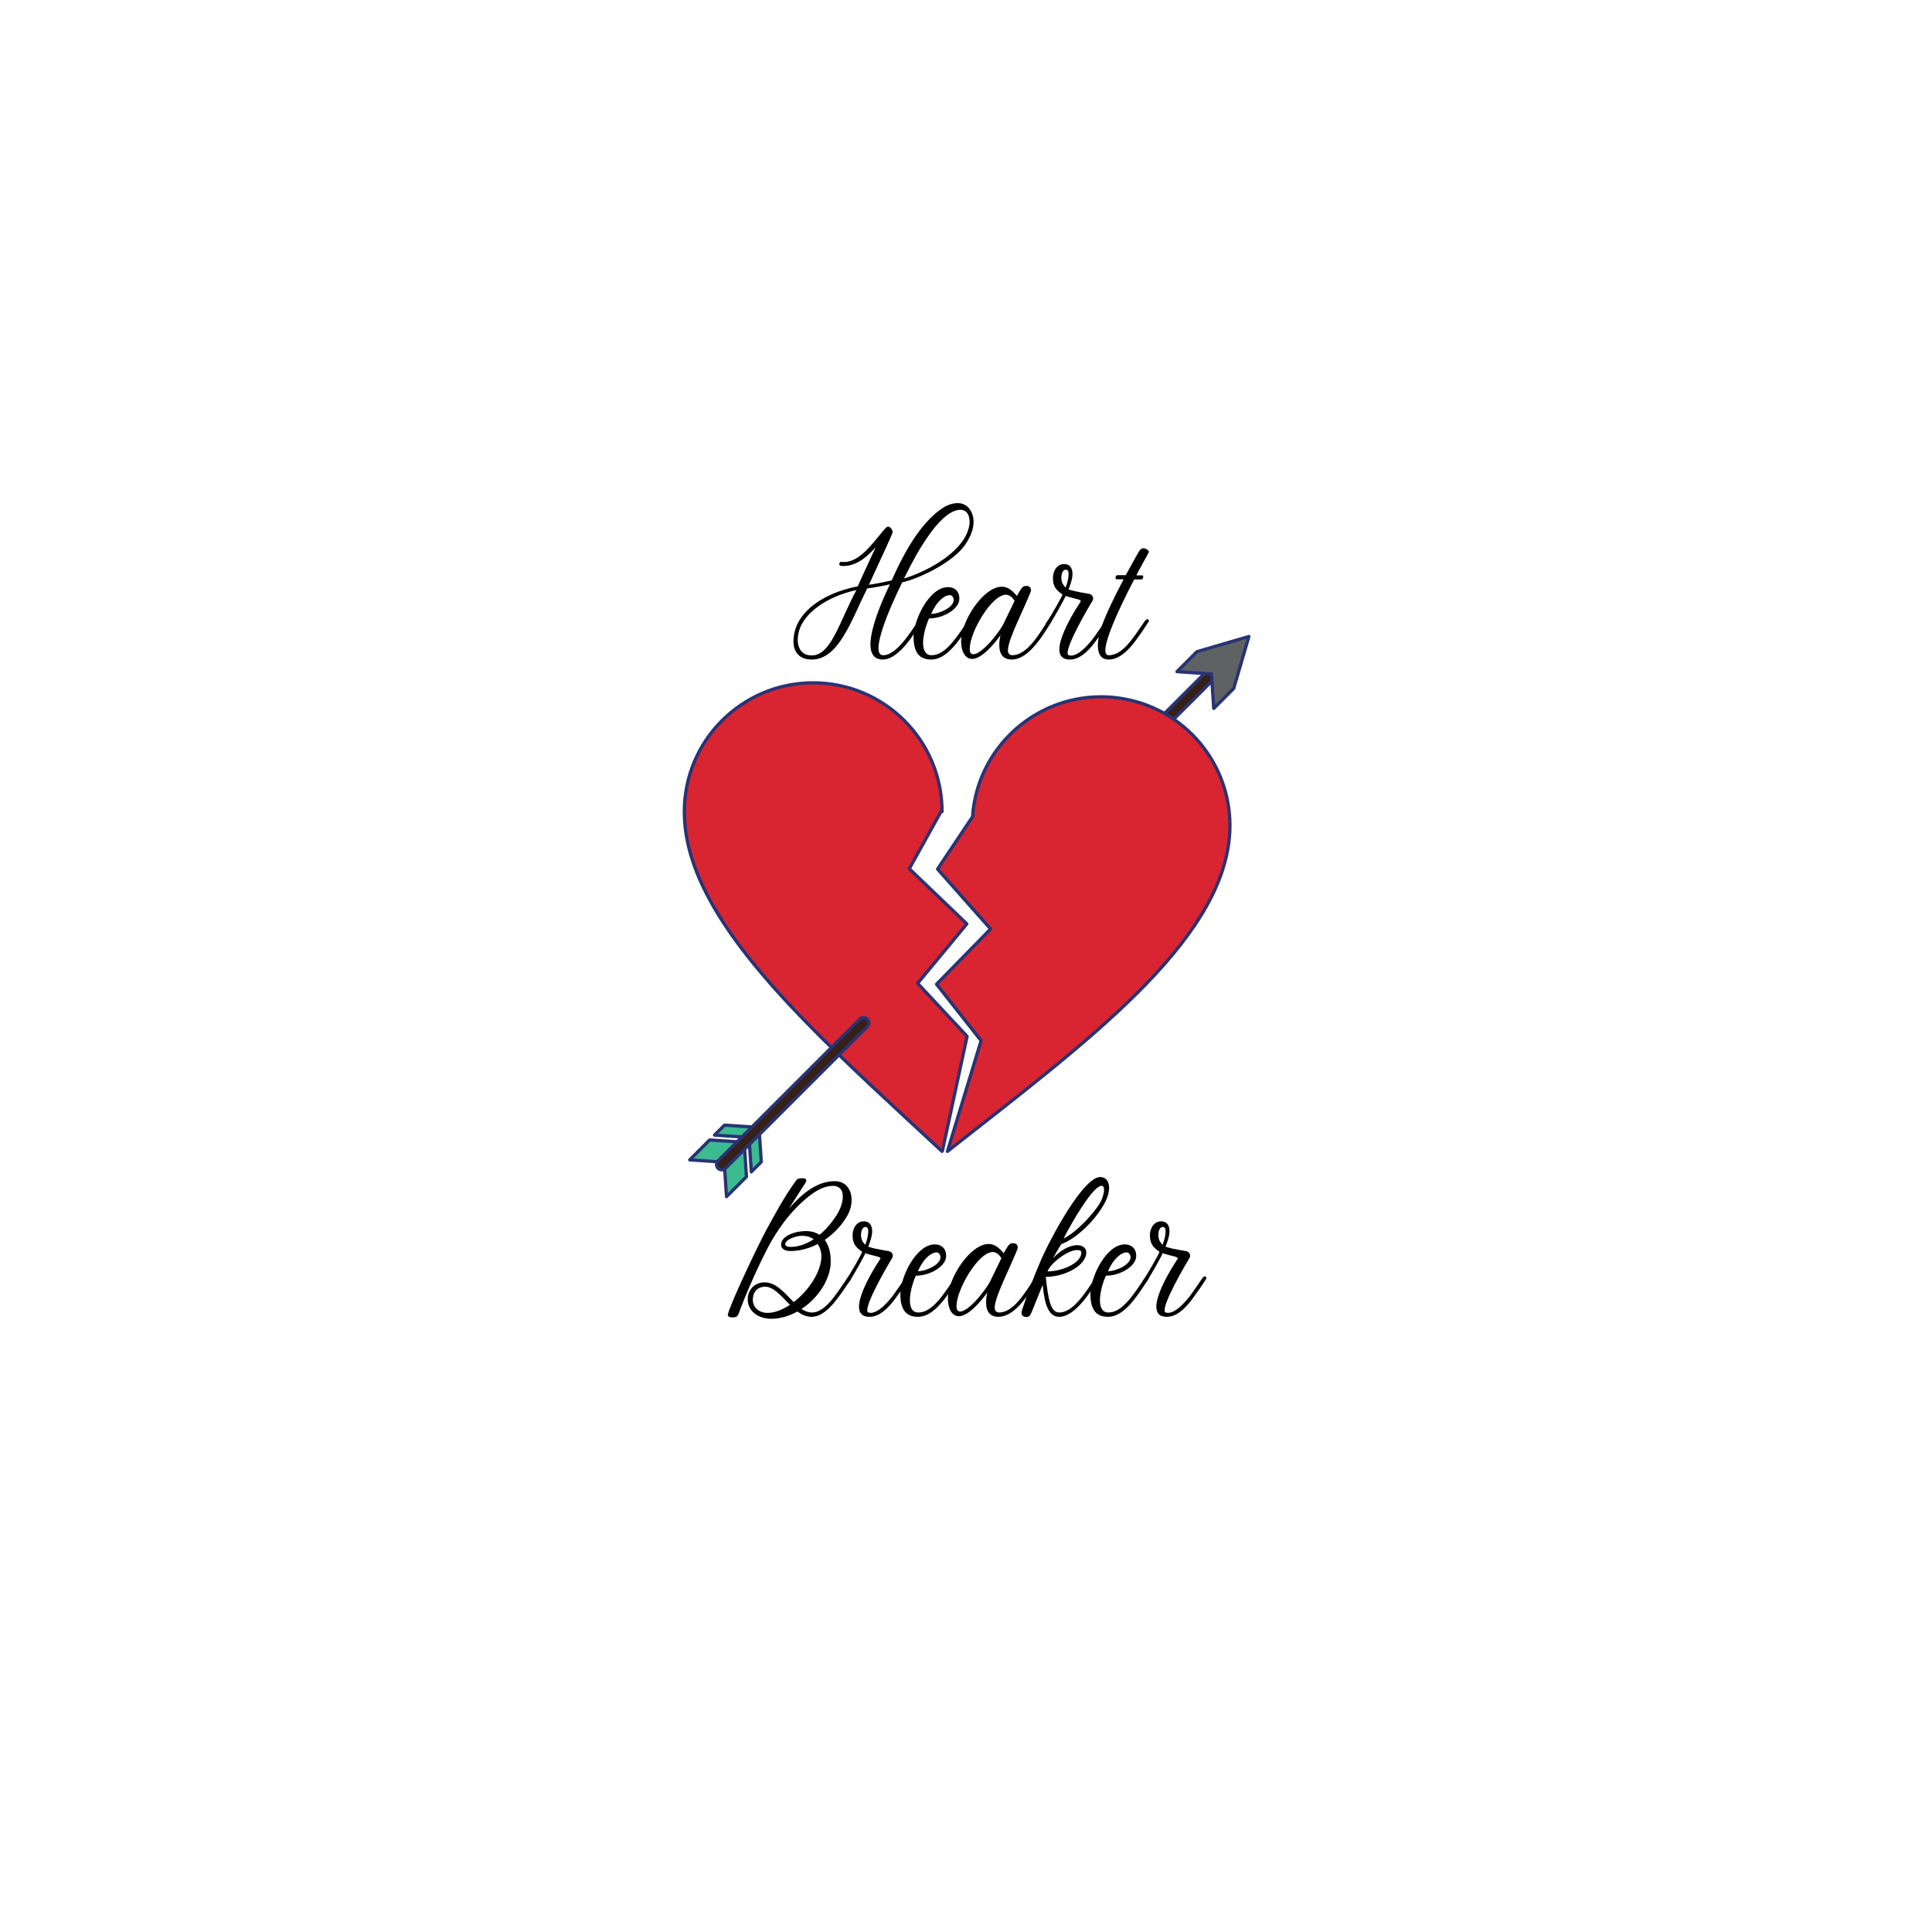 <svg xmlns="http://www.w3.org/2000/svg" width="375" viewBox="0 0 375 375" height="375" version="1.0"><defs><clipPath id="a"><path d="M 228 123.176 L 242.742 123.176 L 242.742 138 L 228 138 Z M 228 123.176"/></clipPath><clipPath id="b"><path d="M 132.492 132 L 188 132 L 188 224 L 132.492 224 Z M 132.492 132"/></clipPath><clipPath id="c"><path d="M 132.492 132 L 189 132 L 189 224 L 132.492 224 Z M 132.492 132"/></clipPath><clipPath id="d"><path d="M 140 221 L 145 221 L 145 232.676 L 140 232.676 Z M 140 221"/></clipPath><clipPath id="e"><path d="M 140 221 L 146 221 L 146 232.676 L 140 232.676 Z M 140 221"/></clipPath></defs><path fill="#351F16" d="M 237.316 128.656 C 237.719 129.059 237.719 129.707 237.316 130.109 L 209.812 157.602 C 209.41 158 208.758 158 208.359 157.602 C 207.957 157.199 207.957 156.551 208.359 156.148 L 235.867 128.656 C 236.266 128.254 236.918 128.254 237.316 128.656"/><path fill="#293373" d="M 237.316 128.656 L 237.094 128.883 C 237.23 129.023 237.301 129.199 237.301 129.383 C 237.301 129.566 237.23 129.742 237.094 129.883 L 209.586 157.375 C 209.445 157.516 209.266 157.582 209.086 157.582 C 208.902 157.582 208.723 157.516 208.582 157.375 C 208.445 157.238 208.375 157.059 208.375 156.875 C 208.375 156.691 208.445 156.512 208.586 156.375 L 236.09 128.883 C 236.23 128.742 236.41 128.676 236.594 128.676 C 236.773 128.676 236.953 128.742 237.094 128.883 L 237.543 128.43 C 237.281 128.168 236.934 128.035 236.594 128.039 C 236.25 128.035 235.902 128.168 235.641 128.43 L 208.133 155.922 C 207.871 156.188 207.738 156.531 207.738 156.875 C 207.738 157.219 207.871 157.566 208.133 157.824 C 208.395 158.09 208.742 158.219 209.086 158.219 C 209.43 158.219 209.773 158.09 210.035 157.824 L 237.543 130.332 C 237.805 130.07 237.938 129.727 237.938 129.383 C 237.938 129.039 237.805 128.691 237.543 128.43 L 237.316 128.656"/><g clip-path="url(#a)"><path fill="#5F6263" d="M 232.32 126.492 L 228.449 130.363 L 235.141 130.812 L 235.59 137.5 L 239.461 133.629 L 242.406 123.547 L 232.32 126.492"/><path fill="#293373" d="M 232.32 126.492 L 232.094 126.27 L 228.223 130.141 C 228.133 130.227 228.105 130.359 228.148 130.477 C 228.195 130.594 228.301 130.672 228.426 130.68 L 234.84 131.109 L 235.27 137.52 C 235.277 137.648 235.359 137.754 235.477 137.797 C 235.594 137.84 235.727 137.812 235.812 137.727 L 239.688 133.855 C 239.727 133.816 239.75 133.77 239.766 133.719 L 242.711 123.637 C 242.746 123.527 242.715 123.406 242.633 123.324 C 242.551 123.242 242.43 123.211 242.32 123.242 L 232.23 126.188 C 232.18 126.203 232.133 126.23 232.094 126.27 L 232.32 126.492 L 232.41 126.797 L 241.938 124.016 L 239.18 133.461 L 235.859 136.777 L 235.457 130.789 C 235.449 130.629 235.32 130.504 235.16 130.492 L 229.168 130.094 L 232.547 126.719 L 232.32 126.492 L 232.41 126.797 L 232.32 126.492"/></g><g clip-path="url(#b)"><path fill="#D92531" d="M 178.109 190.859 L 187.664 179.328 L 176.488 168.625 L 182.695 157.453 L 182.848 157.539 C 182.848 143.734 171.648 132.539 157.84 132.539 C 144.023 132.539 132.824 143.734 132.824 157.539 C 132.824 178.629 157.992 200.352 182.848 223.477 L 182.91 223.418 L 187.715 201.16 L 178.109 190.859"/></g><g clip-path="url(#c)"><path fill="#293373" d="M 178.109 190.859 L 178.355 191.062 L 187.91 179.531 C 188.02 179.402 188.008 179.215 187.887 179.098 L 176.887 168.562 L 182.973 157.609 L 182.695 157.453 L 182.539 157.734 L 182.695 157.816 C 182.793 157.871 182.914 157.871 183.012 157.812 C 183.109 157.754 183.168 157.652 183.168 157.539 C 183.168 143.555 171.824 132.219 157.84 132.219 C 143.848 132.219 132.508 143.555 132.508 157.539 C 132.508 162.875 134.098 168.238 136.863 173.633 C 141.012 181.727 147.797 189.906 155.871 198.234 C 163.945 206.562 173.312 215.043 182.633 223.711 C 182.754 223.824 182.945 223.824 183.066 223.711 L 183.129 223.652 C 183.176 223.605 183.207 223.551 183.223 223.484 L 188.023 201.23 C 188.047 201.129 188.02 201.02 187.945 200.945 L 178.344 190.645 L 178.109 190.859 L 178.355 191.062 L 178.109 190.859 L 177.875 191.078 L 187.367 201.258 L 182.598 223.352 L 182.91 223.418 L 182.691 223.188 L 182.629 223.246 L 182.848 223.477 L 183.066 223.246 C 170.637 211.68 158.137 200.473 148.758 189.539 C 144.07 184.074 140.16 178.672 137.43 173.344 C 134.699 168.012 133.145 162.746 133.145 157.539 C 133.145 150.723 135.906 144.555 140.379 140.086 C 144.848 135.621 151.02 132.855 157.84 132.855 C 164.656 132.855 170.828 135.621 175.297 140.086 C 179.766 144.555 182.527 150.723 182.531 157.539 L 182.848 157.539 L 183.004 157.262 L 182.848 157.176 C 182.695 157.09 182.5 157.145 182.418 157.297 L 176.211 168.469 C 176.141 168.594 176.164 168.754 176.27 168.852 L 187.23 179.352 L 177.863 190.656 C 177.762 190.781 177.766 190.961 177.875 191.078 L 178.109 190.859"/></g><path fill="#D92531" d="M 238.641 162.312 C 239.781 148.555 229.543 136.477 215.777 135.336 C 202.012 134.203 189.926 144.434 188.789 158.191 L 188.934 158.289 L 181.98 168.688 L 192.273 180.316 L 181.785 191.035 L 190.43 201.996 L 190.402 202.082 L 183.898 223.477 C 210.398 202.641 236.914 183.188 238.641 162.312"/><path fill="#293373" d="M 238.641 162.312 L 238.961 162.34 C 239.02 161.629 239.047 160.926 239.047 160.223 C 239.047 147.184 229.035 136.113 215.801 135.02 C 215.094 134.961 214.387 134.934 213.688 134.934 C 200.645 134.934 189.566 144.941 188.473 158.168 C 188.465 158.281 188.516 158.395 188.613 158.457 L 188.758 158.555 L 188.934 158.289 L 188.672 158.113 L 181.715 168.508 C 181.637 168.629 181.645 168.789 181.742 168.898 L 191.84 180.305 L 181.559 190.812 C 181.445 190.926 181.438 191.105 181.535 191.234 L 190.18 202.191 L 190.43 201.996 L 190.125 201.898 L 190.098 201.988 L 190.098 201.992 L 183.594 223.387 C 183.555 223.52 183.605 223.664 183.719 223.742 C 183.836 223.82 183.988 223.812 184.098 223.727 C 197.344 213.309 210.602 203.234 220.785 193.137 C 225.875 188.086 230.195 183.027 233.355 177.914 C 236.52 172.801 238.523 167.621 238.961 162.34 L 238.641 162.312 L 238.324 162.285 C 237.898 167.441 235.938 172.523 232.816 177.578 C 228.129 185.16 220.82 192.672 212.199 200.234 C 203.578 207.797 193.641 215.414 183.703 223.227 L 183.898 223.477 L 184.203 223.57 L 190.707 202.176 L 190.707 202.18 L 190.734 202.09 C 190.766 201.988 190.746 201.883 190.68 201.797 L 182.207 191.059 L 192.5 180.539 C 192.617 180.418 192.621 180.23 192.512 180.105 L 182.379 168.66 L 189.199 158.469 C 189.246 158.395 189.266 158.312 189.246 158.227 C 189.23 158.145 189.184 158.07 189.113 158.027 L 188.969 157.926 L 188.789 158.191 L 189.105 158.219 C 190.172 145.328 200.973 135.57 213.688 135.57 C 214.371 135.57 215.059 135.598 215.75 135.656 C 228.648 136.719 238.41 147.516 238.41 160.223 C 238.41 160.906 238.383 161.594 238.324 162.285 L 238.641 162.312"/><path fill="#3CBB91" d="M 144.441 221.711 L 140.566 225.578 L 133.875 225.133 L 137.746 221.262 L 144.441 221.711"/><path fill="#293373" d="M 144.441 221.711 L 144.215 221.484 L 140.445 225.254 L 134.598 224.859 L 137.871 221.59 L 144.418 222.027 L 144.441 221.711 L 144.215 221.484 L 144.441 221.711 L 144.461 221.391 L 137.77 220.945 C 137.676 220.938 137.586 220.973 137.523 221.035 L 133.648 224.906 C 133.562 224.996 133.531 225.125 133.578 225.242 C 133.621 225.359 133.73 225.441 133.855 225.449 L 140.547 225.898 C 140.637 225.902 140.727 225.871 140.793 225.805 L 144.664 221.934 C 144.754 221.848 144.781 221.715 144.738 221.598 C 144.695 221.48 144.586 221.398 144.461 221.391 L 144.441 221.711"/><path fill="#3CBB91" d="M 147.32 218.832 L 145.383 220.766 L 138.691 220.32 L 140.625 218.387 L 147.32 218.832"/><path fill="#293373" d="M 147.32 218.832 L 147.094 218.605 L 145.262 220.441 L 139.41 220.051 L 140.75 218.711 L 147.297 219.148 L 147.32 218.832 L 147.094 218.605 L 147.32 218.832 L 147.34 218.516 L 140.648 218.066 C 140.555 218.062 140.465 218.094 140.402 218.16 L 138.465 220.094 C 138.375 220.184 138.348 220.316 138.391 220.434 C 138.434 220.551 138.543 220.629 138.668 220.637 L 145.359 221.086 C 145.453 221.09 145.543 221.059 145.605 220.992 L 147.543 219.059 C 147.633 218.969 147.66 218.836 147.617 218.719 C 147.574 218.602 147.465 218.523 147.34 218.516 L 147.32 218.832"/><g clip-path="url(#d)"><path fill="#3CBB91" d="M 144.441 221.711 L 140.566 225.578 L 141.016 232.27 L 144.887 228.398 L 144.441 221.711"/></g><g clip-path="url(#e)"><path fill="#293373" d="M 144.441 221.711 L 144.215 221.484 L 140.344 225.355 C 140.277 225.418 140.242 225.508 140.25 225.602 L 140.699 232.289 C 140.707 232.414 140.785 232.523 140.902 232.566 C 141.02 232.609 141.152 232.582 141.242 232.492 L 145.113 228.625 C 145.176 228.559 145.211 228.469 145.203 228.379 L 144.758 221.688 C 144.75 221.562 144.668 221.453 144.551 221.41 C 144.438 221.367 144.305 221.395 144.215 221.484 L 144.441 221.711 L 144.121 221.73 L 144.562 228.273 L 141.285 231.547 L 140.895 225.703 L 144.664 221.934 L 144.441 221.711 L 144.121 221.73 L 144.441 221.711"/></g><path fill="#3CBB91" d="M 147.32 218.832 L 145.383 220.766 L 145.828 227.457 L 147.766 225.52 L 147.32 218.832"/><path fill="#293373" d="M 147.32 218.832 L 147.094 218.605 L 145.156 220.543 C 145.094 220.605 145.059 220.695 145.066 220.789 L 145.512 227.477 C 145.52 227.602 145.602 227.711 145.719 227.754 C 145.836 227.801 145.965 227.77 146.055 227.684 L 147.992 225.746 C 148.055 225.68 148.09 225.594 148.082 225.5 L 147.637 218.812 C 147.629 218.688 147.547 218.578 147.43 218.535 C 147.312 218.488 147.184 218.52 147.094 218.605 L 147.32 218.832 L 147 218.852 L 147.438 225.398 L 146.102 226.734 L 145.711 220.891 L 147.543 219.059 L 147.32 218.832 L 147 218.852 L 147.32 218.832"/><path fill="#351F16" d="M 168.34 197.82 C 168.742 198.223 168.742 198.871 168.34 199.273 L 140.832 226.766 C 140.434 227.164 139.781 227.164 139.383 226.766 C 138.98 226.363 138.98 225.715 139.383 225.312 L 166.891 197.82 C 167.289 197.422 167.941 197.422 168.34 197.82"/><path fill="#293373" d="M 168.34 197.82 L 168.117 198.047 C 168.254 198.184 168.324 198.363 168.324 198.547 C 168.324 198.73 168.254 198.91 168.117 199.047 L 140.605 226.539 C 140.469 226.68 140.289 226.746 140.105 226.746 C 139.926 226.746 139.746 226.68 139.605 226.539 C 139.469 226.402 139.398 226.223 139.398 226.039 C 139.398 225.855 139.469 225.68 139.605 225.539 L 167.113 198.047 C 167.254 197.906 167.434 197.84 167.613 197.84 C 167.797 197.84 167.977 197.906 168.117 198.047 L 168.566 197.598 C 168.305 197.332 167.957 197.203 167.613 197.203 C 167.27 197.203 166.926 197.332 166.664 197.598 L 139.156 225.09 C 138.895 225.352 138.762 225.695 138.762 226.039 C 138.762 226.383 138.895 226.727 139.156 226.992 L 139.156 226.988 C 139.418 227.25 139.766 227.387 140.105 227.383 C 140.449 227.387 140.797 227.25 141.059 226.988 L 168.566 199.5 C 168.828 199.234 168.961 198.891 168.961 198.547 C 168.961 198.203 168.828 197.859 168.566 197.598 L 168.34 197.82"/><g><g><g><path d="M 3.609 0.191 C 8.777 0.113 11.172 -7.332 14.285 -13.602 C 15.957 -13.832 17.098 -14.059 18.695 -14.398 C 18.352 -13.602 11.359 0.191 17.324 0.191 C 20.633 0.191 23.785 -5.508 24.926 -7.145 C 25 -7.219 25 -7.41 24.887 -7.523 C 24.66 -7.75 24.395 -7.598 24.09 -7.145 C 22.645 -5.016 19.949 -0.645 17.402 -0.645 C 14.703 -0.645 18.543 -9.652 21.086 -14.781 C 24.926 -15.691 30.891 -18.809 33.133 -21.848 C 34.004 -23.062 34.805 -24.582 34.918 -26.066 C 35.105 -28.23 33.93 -30.168 31.879 -30.168 C 30.93 -30.168 30.016 -29.863 29.18 -29.371 C 25.191 -26.863 21.961 -21.734 19.035 -15.16 C 18.73 -15.086 16.301 -14.551 14.629 -14.324 C 17.59 -20.707 19.188 -24.203 19.227 -24.508 C 19.262 -24.887 18.809 -25.609 18.352 -25.609 C 18.008 -25.609 17.707 -25.113 17.441 -24.848 C 14.855 -21.734 12.426 -18.352 9.234 -18.77 C 9.082 -18.809 8.816 -18.543 8.891 -18.312 C 8.93 -17.973 9.156 -17.973 9.422 -17.973 C 11.625 -17.859 13.68 -19.074 15.918 -21.582 C 15.312 -20.25 12.652 -14.516 12.461 -14.02 C 5.473 -12.652 1.141 -9.082 0.227 -5.242 C -0.531 -2.164 0.418 0.227 3.609 0.191 Z M 21.43 -15.539 C 23.215 -19.074 24.355 -21.238 26.293 -23.977 C 27.66 -25.949 30.129 -28.875 32.371 -28.875 C 33.738 -28.875 34.273 -27.621 34.156 -26.18 C 33.586 -21.051 26.332 -17.023 21.43 -15.539 Z M 3.684 -0.609 C 1.027 -0.492 0.418 -2.926 1.027 -5.242 C 1.938 -8.816 6.461 -12.043 12.195 -13.297 C 8.852 -7.027 7.297 -0.762 3.684 -0.609 Z M 3.684 -0.609" transform="translate(154.031 127.825)"/></g></g></g><g><g><g><path d="M 3.801 0.191 C 6.762 0.191 9.234 -3.457 11.59 -7.145 C 11.703 -7.332 11.742 -7.445 11.398 -7.637 C 11.207 -7.75 10.906 -7.332 10.754 -7.145 C 8.625 -3.988 6.496 -0.645 3.836 -0.645 C 1.48 -0.645 1.977 -4.637 3.344 -7.789 C 6.191 -7.789 9.234 -9.652 9.234 -11.625 C 9.234 -13.145 8.246 -13.867 7.027 -13.867 C 3.418 -13.867 0.344 -7.562 0.344 -4.18 C 0.344 -0.379 2.203 0.191 3.801 0.191 Z M 3.762 -8.664 C 4.824 -11.172 6.383 -12.309 7.371 -12.309 C 7.902 -12.309 8.133 -11.777 8.133 -11.359 C 8.133 -9.953 5.395 -8.664 3.762 -8.664 Z M 3.762 -8.664" transform="translate(176.979 127.825)"/></g></g></g><g><g><g><path d="M 9.766 0.191 C 12.613 0.191 15.086 -3.152 17.477 -7.145 C 17.59 -7.332 17.516 -7.637 17.211 -7.637 C 17.023 -7.637 16.754 -7.332 16.641 -7.145 C 14.551 -3.684 12.387 -0.645 9.879 -0.645 C 9.422 -0.645 9.043 -0.988 9.043 -1.559 C 9.043 -2.852 10.105 -5.281 10.867 -7.027 C 11.512 -8.512 13.527 -12.844 13.527 -13.223 C 13.527 -13.832 13.145 -14.098 12.652 -14.098 C 11.93 -14.098 11.816 -13.945 10.789 -12.16 C 9.84 -13.262 9.004 -13.945 7.863 -13.945 C 4.293 -13.945 -0.039 -7.332 -0.039 -3.344 C -0.039 -1.48 0.684 0.074 2.129 0.074 C 3.875 0.074 6.309 -2.699 7.598 -4.52 C 7.445 -3.801 7.371 -3.191 7.371 -2.621 C 7.371 -0.762 8.207 0.191 9.766 0.191 Z M 2.355 -0.836 C 1.785 -0.836 1.633 -1.254 1.633 -1.898 C 1.633 -5.09 5.852 -12.387 8.664 -12.387 C 9.422 -12.387 10.031 -11.742 10.336 -11.172 C 9.879 -10.184 8.891 -8.246 8.434 -7.258 C 7.676 -5.355 4.027 -0.836 2.355 -0.836 Z M 2.355 -0.836" transform="translate(186.59 127.825)"/></g></g></g><g><g><g><path d="M 5.547 0.191 C 7.105 0.191 8.699 -0.836 10.449 -3.191 C 12.309 -5.699 12.805 -6.574 13.184 -7.145 C 13.336 -7.371 13.223 -7.523 13.109 -7.598 C 12.879 -7.75 12.691 -7.676 12.348 -7.145 C 12.043 -6.688 10.297 -4.141 9.918 -3.684 C 7.297 -0.418 5.926 -0.457 5.355 -0.645 C 4.293 -0.988 7.219 -6.648 9.953 -11.207 C 10.297 -11.777 9.953 -12.387 9.383 -12.539 C 8.777 -12.691 6.953 -12.879 5.32 -13.414 C 5.547 -14.059 6.078 -15.312 6.078 -16.414 C 6.078 -17.477 5.66 -18.16 4.824 -18.312 C 3.152 -18.578 2.281 -17.023 2.281 -15.691 C 2.281 -13.945 2.887 -13.336 4.141 -12.426 C 3.914 -11.777 2.09 -8.586 1.141 -7.145 C 0.797 -6.648 0.797 -6.461 1.062 -6.309 C 1.328 -6.156 1.672 -6.648 1.824 -6.914 C 2.469 -7.902 4.52 -11.512 4.75 -12.16 C 6.648 -11.512 7.941 -11.512 7.637 -11.02 C 5.586 -7.941 0.836 0.191 5.547 0.191 Z M 4.75 -13.793 C 4.254 -14.25 3.914 -14.855 3.914 -15.691 C 3.914 -16.188 4.066 -17.25 4.789 -17.25 C 5.09 -17.25 5.32 -16.984 5.32 -16.566 C 5.32 -15.617 5.168 -14.969 4.75 -13.793 Z M 4.75 -13.793" transform="translate(202.091 127.825)"/></g></g></g><g><g><g><path d="M 1.898 0.191 C 5.016 0.191 7.41 -3.801 9.652 -7.145 C 9.766 -7.332 9.727 -7.484 9.535 -7.598 C 9.27 -7.75 8.969 -7.371 8.816 -7.145 C 6.461 -3.723 4.559 -0.645 1.898 -0.645 C -0.344 -0.645 3.684 -9.309 6.84 -15.352 L 8.094 -15.352 C 8.473 -15.352 8.512 -15.504 8.586 -15.73 C 8.625 -15.883 8.586 -16.148 8.398 -16.148 L 7.258 -16.148 C 8.281 -18.125 9.195 -19.719 9.652 -20.555 C 9.801 -20.859 9.422 -21.164 9.156 -21.277 C 8.738 -21.469 8.281 -21.504 7.902 -20.973 C 7.637 -20.594 6.535 -18.656 5.207 -16.188 L 3.801 -16.188 C 3.496 -16.188 3.344 -16.188 3.23 -15.805 C 3.191 -15.652 3.23 -15.387 3.418 -15.387 L 4.789 -15.387 C 2.734 -11.473 0.344 -6.574 -0.039 -4.254 C -0.531 -1.328 0.113 0.191 1.898 0.191 Z M 1.898 0.191" transform="translate(213.3 127.825)"/></g></g></g><g><g><g><path d="M 6.84 0.57 C 8.551 0.57 10.297 0.039 11.891 -0.836 C 12.727 -0.227 13.641 0.191 14.629 0.191 C 17.441 0.191 19.68 -3.23 22.305 -7.145 C 22.379 -7.258 22.379 -7.41 22.266 -7.523 C 21.961 -7.828 21.656 -7.41 21.469 -7.145 C 19.871 -4.977 17.516 -0.645 14.742 -0.645 C 14.02 -0.645 13.336 -0.91 12.691 -1.328 C 15.578 -3.23 17.859 -6.344 18.312 -9.613 C 18.504 -11.625 18.16 -13.449 17.211 -14.742 C 19.148 -16.07 20.746 -17.859 21.695 -19.645 C 23.215 -22.531 22.34 -26.141 19.148 -26.141 C 15.691 -26.141 12.727 -23.672 10.258 -20.82 C 10.941 -21.922 13.145 -25.305 13.488 -25.875 C 13.832 -26.406 13.527 -26.711 12.918 -26.711 C 12.082 -26.711 11.816 -26.559 11.512 -26.102 C 9.156 -22.758 7.789 -20.176 5.852 -16.641 C 4.371 -13.945 -1.18 -2.281 -1.598 -0.266 C -1.711 0.039 -1.328 0.305 -0.684 0.305 C 0.379 0.305 0.379 -0.152 0.797 -1.254 C 1.746 -3.801 3.496 -7.828 4.75 -10.41 C 5.355 -11.625 5.926 -12.805 6.535 -13.945 C 8.016 -16.566 9.766 -19.074 11.816 -21.125 C 13.641 -22.949 16.223 -25.23 18.77 -25.23 C 21.391 -25.23 21.051 -22.035 19.566 -19.645 C 18.656 -18.199 17.516 -16.793 16.188 -15.73 C 15.465 -16.188 14.59 -16.453 13.527 -16.453 C 11.512 -16.453 8.93 -15.578 8.738 -13.98 C 8.625 -13.031 9.461 -12.578 10.523 -12.578 C 12.426 -12.578 14.25 -13.109 15.844 -13.945 C 16.375 -13.07 16.641 -12.16 16.527 -11.02 C 16.223 -8.094 13.906 -4.75 11.172 -2.66 C 9.5 -4.332 7.828 -6.496 5.547 -6.496 C 3.762 -6.496 2.434 -5.281 2.281 -3.609 C 2.016 -1.18 4.027 0.57 6.84 0.57 Z M 10.602 -13.375 C 10.145 -13.375 9.5 -13.488 9.535 -13.98 C 9.613 -14.781 11.551 -15.539 12.805 -15.539 C 13.641 -15.539 14.438 -15.312 15.047 -14.855 C 13.641 -13.945 12.121 -13.375 10.602 -13.375 Z M 6.117 -0.57 C 4.371 -0.57 3.039 -1.746 3.266 -3.496 C 3.383 -4.711 4.141 -5.547 5.473 -5.66 C 7.258 -5.738 8.777 -3.801 10.449 -2.129 C 9.004 -1.18 7.484 -0.57 6.117 -0.57 Z M 6.117 -0.57" transform="translate(142.88 255.402)"/></g></g></g><g><g><g><path d="M 5.547 0.191 C 7.105 0.191 8.699 -0.836 10.449 -3.191 C 12.309 -5.699 12.805 -6.574 13.184 -7.145 C 13.336 -7.371 13.223 -7.523 13.109 -7.598 C 12.879 -7.75 12.691 -7.676 12.348 -7.145 C 12.043 -6.688 10.297 -4.141 9.918 -3.684 C 7.297 -0.418 5.926 -0.457 5.355 -0.645 C 4.293 -0.988 7.219 -6.648 9.953 -11.207 C 10.297 -11.777 9.953 -12.387 9.383 -12.539 C 8.777 -12.691 6.953 -12.879 5.32 -13.414 C 5.547 -14.059 6.078 -15.312 6.078 -16.414 C 6.078 -17.477 5.66 -18.16 4.824 -18.312 C 3.152 -18.578 2.281 -17.023 2.281 -15.691 C 2.281 -13.945 2.887 -13.336 4.141 -12.426 C 3.914 -11.777 2.09 -8.586 1.141 -7.145 C 0.797 -6.648 0.797 -6.461 1.062 -6.309 C 1.328 -6.156 1.672 -6.648 1.824 -6.914 C 2.469 -7.902 4.52 -11.512 4.75 -12.16 C 6.648 -11.512 7.941 -11.512 7.637 -11.02 C 5.586 -7.941 0.836 0.191 5.547 0.191 Z M 4.75 -13.793 C 4.254 -14.25 3.914 -14.855 3.914 -15.691 C 3.914 -16.188 4.066 -17.25 4.789 -17.25 C 5.09 -17.25 5.32 -16.984 5.32 -16.566 C 5.32 -15.617 5.168 -14.969 4.75 -13.793 Z M 4.75 -13.793" transform="translate(163.206 255.402)"/></g></g></g><g><g><g><path d="M 3.801 0.191 C 6.762 0.191 9.234 -3.457 11.59 -7.145 C 11.703 -7.332 11.742 -7.445 11.398 -7.637 C 11.207 -7.75 10.906 -7.332 10.754 -7.145 C 8.625 -3.988 6.496 -0.645 3.836 -0.645 C 1.48 -0.645 1.977 -4.637 3.344 -7.789 C 6.191 -7.789 9.234 -9.652 9.234 -11.625 C 9.234 -13.145 8.246 -13.867 7.027 -13.867 C 3.418 -13.867 0.344 -7.562 0.344 -4.18 C 0.344 -0.379 2.203 0.191 3.801 0.191 Z M 3.762 -8.664 C 4.824 -11.172 6.383 -12.309 7.371 -12.309 C 7.902 -12.309 8.133 -11.777 8.133 -11.359 C 8.133 -9.953 5.395 -8.664 3.762 -8.664 Z M 3.762 -8.664" transform="translate(174.414 255.402)"/></g></g></g><g><g><g><path d="M 9.766 0.191 C 12.613 0.191 15.086 -3.152 17.477 -7.145 C 17.59 -7.332 17.516 -7.637 17.211 -7.637 C 17.023 -7.637 16.754 -7.332 16.641 -7.145 C 14.551 -3.684 12.387 -0.645 9.879 -0.645 C 9.422 -0.645 9.043 -0.988 9.043 -1.559 C 9.043 -2.852 10.105 -5.281 10.867 -7.027 C 11.512 -8.512 13.527 -12.844 13.527 -13.223 C 13.527 -13.832 13.145 -14.098 12.652 -14.098 C 11.93 -14.098 11.816 -13.945 10.789 -12.16 C 9.84 -13.262 9.004 -13.945 7.863 -13.945 C 4.293 -13.945 -0.039 -7.332 -0.039 -3.344 C -0.039 -1.48 0.684 0.074 2.129 0.074 C 3.875 0.074 6.309 -2.699 7.598 -4.52 C 7.445 -3.801 7.371 -3.191 7.371 -2.621 C 7.371 -0.762 8.207 0.191 9.766 0.191 Z M 2.355 -0.836 C 1.785 -0.836 1.633 -1.254 1.633 -1.898 C 1.633 -5.09 5.852 -12.387 8.664 -12.387 C 9.422 -12.387 10.031 -11.742 10.336 -11.172 C 9.879 -10.184 8.891 -8.246 8.434 -7.258 C 7.676 -5.355 4.027 -0.836 2.355 -0.836 Z M 2.355 -0.836" transform="translate(184.026 255.402)"/></g></g></g><g><g><g><path d="M -0.227 0.227 C 0.379 0.227 0.57 -0.379 0.949 -1.293 C 2.242 -4.445 2.395 -4.902 2.852 -6.004 C 3.152 -3.039 3.723 0.191 6.043 0.191 C 9.082 0.191 11.93 -4.332 13.754 -7.145 C 13.793 -7.18 13.906 -7.484 13.641 -7.598 C 13.336 -7.715 13.109 -7.41 12.918 -7.145 C 11.055 -4.332 8.664 -0.57 6.004 -0.645 C 4.406 -0.684 3.914 -3.23 3.457 -7.562 C 7.145 -7.562 11.324 -9.766 11.324 -12.309 C 11.324 -13.109 10.676 -13.715 9.535 -13.715 C 7.98 -13.715 6.043 -12.539 4.902 -11.172 C 4.977 -11.398 5.699 -12.691 6.461 -13.906 C 9.613 -15.086 13.07 -18.656 14.742 -21.621 C 16.414 -24.543 15.883 -26.938 14.02 -26.938 C 10.789 -26.938 4.559 -15.465 2.547 -10.867 C 1.141 -7.637 -0.074 -4.406 -1.141 -1.141 C -1.445 -0.191 -1.062 0.227 -0.227 0.227 Z M 6.914 -15.008 C 8.551 -18.238 12.461 -24.926 14.172 -25.23 C 15.199 -25.418 14.742 -23.141 13.906 -21.77 C 12.805 -19.984 9.613 -16.336 6.914 -15.008 Z M 3.801 -8.625 C 4.332 -10.184 7.715 -12.766 9.5 -12.766 C 9.992 -12.766 10.371 -12.691 10.371 -12.309 C 10.371 -10.184 6.535 -8.625 3.801 -8.625 Z M 3.801 -8.625" transform="translate(199.527 255.402)"/></g></g></g><g><g><g><path d="M 3.801 0.191 C 6.762 0.191 9.234 -3.457 11.59 -7.145 C 11.703 -7.332 11.742 -7.445 11.398 -7.637 C 11.207 -7.75 10.906 -7.332 10.754 -7.145 C 8.625 -3.988 6.496 -0.645 3.836 -0.645 C 1.48 -0.645 1.977 -4.637 3.344 -7.789 C 6.191 -7.789 9.234 -9.652 9.234 -11.625 C 9.234 -13.145 8.246 -13.867 7.027 -13.867 C 3.418 -13.867 0.344 -7.562 0.344 -4.18 C 0.344 -0.379 2.203 0.191 3.801 0.191 Z M 3.762 -8.664 C 4.824 -11.172 6.383 -12.309 7.371 -12.309 C 7.902 -12.309 8.133 -11.777 8.133 -11.359 C 8.133 -9.953 5.395 -8.664 3.762 -8.664 Z M 3.762 -8.664" transform="translate(211.304 255.402)"/></g></g></g><g><g><g><path d="M 5.547 0.191 C 7.105 0.191 8.699 -0.836 10.449 -3.191 C 12.309 -5.699 12.805 -6.574 13.184 -7.145 C 13.336 -7.371 13.223 -7.523 13.109 -7.598 C 12.879 -7.75 12.691 -7.676 12.348 -7.145 C 12.043 -6.688 10.297 -4.141 9.918 -3.684 C 7.297 -0.418 5.926 -0.457 5.355 -0.645 C 4.293 -0.988 7.219 -6.648 9.953 -11.207 C 10.297 -11.777 9.953 -12.387 9.383 -12.539 C 8.777 -12.691 6.953 -12.879 5.32 -13.414 C 5.547 -14.059 6.078 -15.312 6.078 -16.414 C 6.078 -17.477 5.66 -18.16 4.824 -18.312 C 3.152 -18.578 2.281 -17.023 2.281 -15.691 C 2.281 -13.945 2.887 -13.336 4.141 -12.426 C 3.914 -11.777 2.09 -8.586 1.141 -7.145 C 0.797 -6.648 0.797 -6.461 1.062 -6.309 C 1.328 -6.156 1.672 -6.648 1.824 -6.914 C 2.469 -7.902 4.52 -11.512 4.75 -12.16 C 6.648 -11.512 7.941 -11.512 7.637 -11.02 C 5.586 -7.941 0.836 0.191 5.547 0.191 Z M 4.75 -13.793 C 4.254 -14.25 3.914 -14.855 3.914 -15.691 C 3.914 -16.188 4.066 -17.25 4.789 -17.25 C 5.09 -17.25 5.32 -16.984 5.32 -16.566 C 5.32 -15.617 5.168 -14.969 4.75 -13.793 Z M 4.75 -13.793" transform="translate(220.916 255.402)"/></g></g></g></svg>